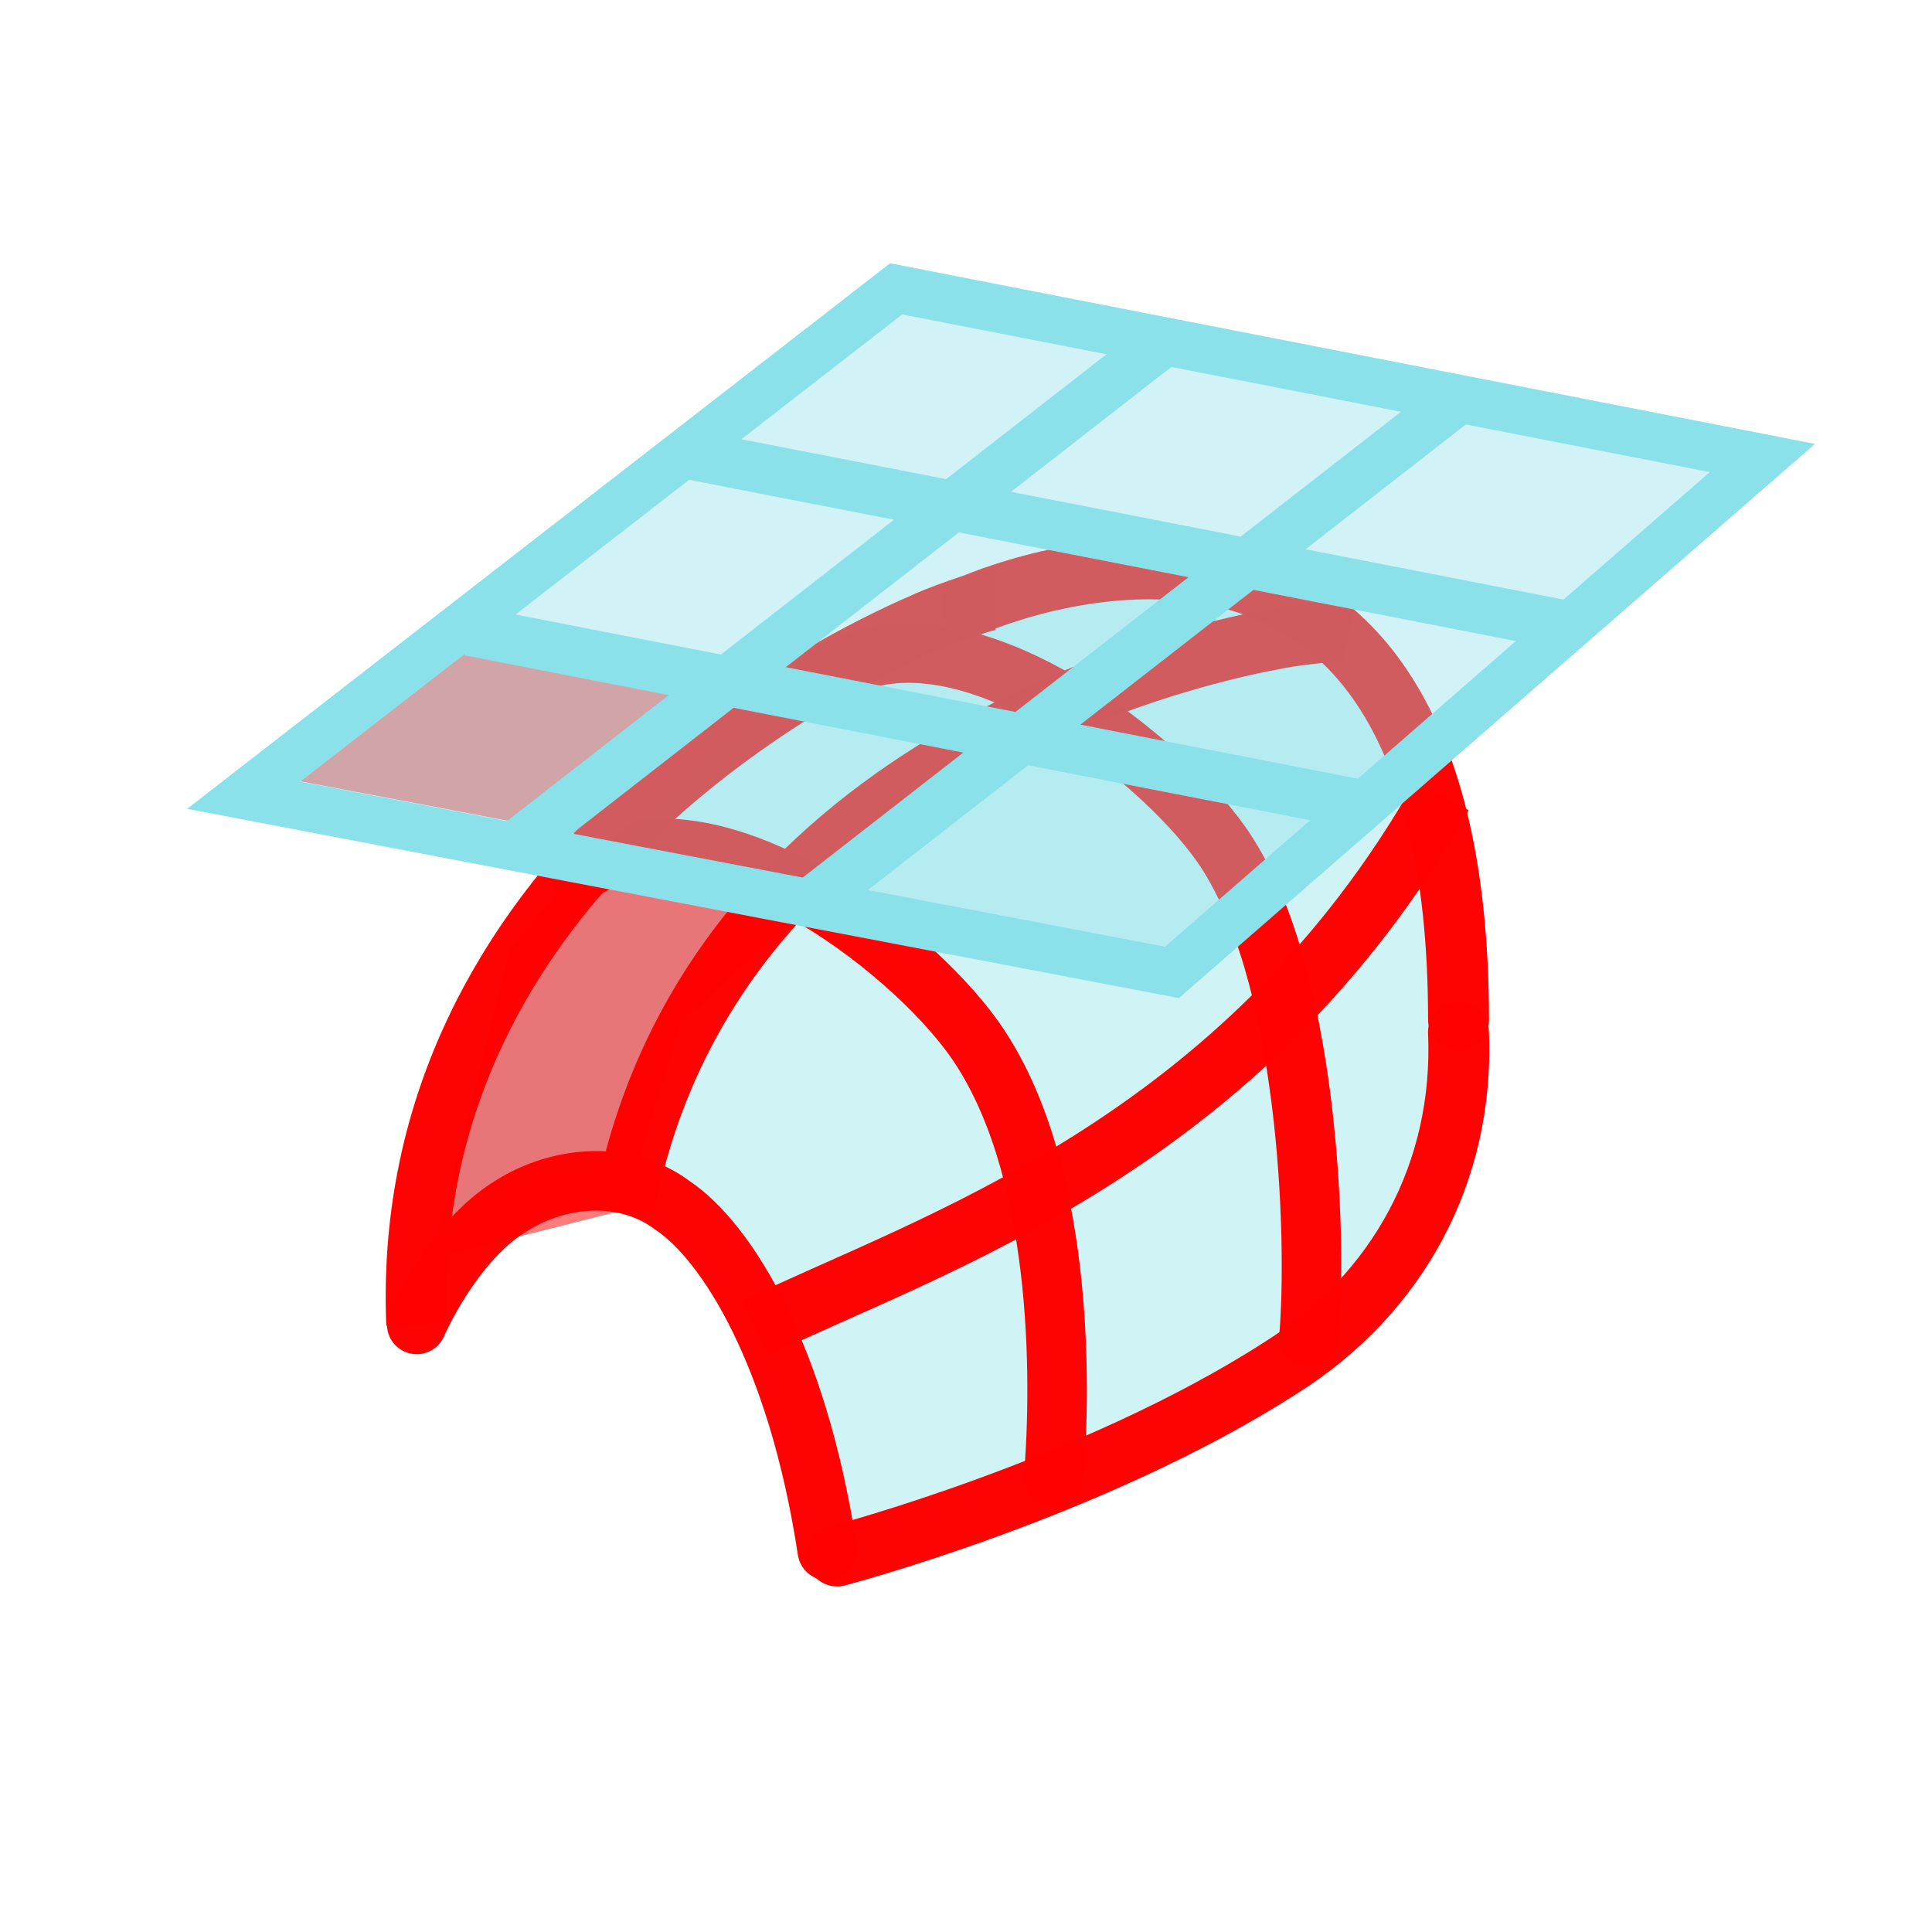<?xml version="1.0" encoding="UTF-8" standalone="no"?>
<!-- Generator: Adobe Illustrator 23.0.2, SVG Export Plug-In . SVG Version: 6.00 Build 0)  -->

<svg
   xmlns:dc="http://purl.org/dc/elements/1.1/"
   xmlns:cc="http://creativecommons.org/ns#"
   xmlns:rdf="http://www.w3.org/1999/02/22-rdf-syntax-ns#"
   xmlns:svg="http://www.w3.org/2000/svg"
   xmlns="http://www.w3.org/2000/svg"
   xmlns:sodipodi="http://sodipodi.sourceforge.net/DTD/sodipodi-0.dtd"
   xmlns:inkscape="http://www.inkscape.org/namespaces/inkscape"
   version="1.1"
   id="Calque_1"
   x="0px"
   y="0px"
   viewBox="0 0 32 32"
   enable-background="new 0 0 32 32"
   xml:space="preserve"
   sodipodi:docname="ActionModeling3D.svg"
   inkscape:version="0.92.4 (5da689c313, 2019-01-14)"><defs
   id="defs21" /><sodipodi:namedview
   pagecolor="#ffffff"
   bordercolor="#666666"
   borderopacity="1"
   objecttolerance="10"
   gridtolerance="10"
   guidetolerance="10"
   inkscape:pageopacity="0"
   inkscape:pageshadow="2"
   inkscape:window-width="1920"
   inkscape:window-height="1017"
   id="namedview19"
   showgrid="false"
   inkscape:zoom="16"
   inkscape:cx="1.8786795"
   inkscape:cy="22.893622"
   inkscape:window-x="-8"
   inkscape:window-y="-8"
   inkscape:window-maximized="1"
   inkscape:current-layer="g16" />

<g
   id="g4"
   transform="matrix(1.009,0,0,1.009,-0.162,2.058)">
	<path
   enable-background="new    "
   d="m 13.9,23.3 c 0,0 4.2,-1.1 7.3,-3.1 1.9,-1.2 3,-3.2 2.9,-5.5 0.2,-9 -7,-7.5 -7,-7.5 -0.2,0 -1.6,0.7 -1.8,0.8 -1.4,0.6 -8.6,4.1 -8.3,11.5 4.5,-6.9 6.9,3.8 6.9,3.8 z"
   id="path2"
   inkscape:connector-curvature="0"
   style="opacity:0.4;fill:#8be1ea" />
</g>
<g
   id="g16">
	<path
   style="fill:#fe0202;fill-opacity:0.518;stroke:none;stroke-width:0.233px;stroke-linecap:butt;stroke-linejoin:miter;stroke-opacity:1"
   d="m 7.15,20.847 1.303,-5.147 1.724,-2.023 3.188,1.328 -2.089,1.948 -0.947,3.092 z"
   id="path4535-3-5"
   inkscape:connector-curvature="0"
   sodipodi:nodetypes="ccccccc" /><path
   stroke-miterlimit="10"
   d="m 13.865,25.772 c 0,0 4.238,-1.11 7.366,-3.128 1.917,-1.211 3.027,-3.229 2.926,-5.55"
   id="path6"
   style="fill:none;stroke:#fe0202;stroke-width:1.009;stroke-linecap:round;stroke-miterlimit:10;stroke-opacity:0.996"
   inkscape:connector-curvature="0" />
	<path
   stroke-miterlimit="10"
   d="m 16.488,9.929 c -0.202,0 -1.009,0.303 -1.211,0.404 -1.413,0.605 -8.678,4.137 -8.375,11.605"
   id="path8"
   style="fill:none;stroke:#fe0202;stroke-width:1.009;stroke-miterlimit:10;stroke-opacity:0.996"
   inkscape:connector-curvature="0" />
	
	<path
   stroke-miterlimit="10"
   d="m 6.902,21.937 c 0,0 0.591,-1.38 1.577,-1.971 0.788,-0.493 1.873,-0.591 2.661,0 0.887,0.591 2.07,2.464 2.563,5.716"
   id="path12"
   inkscape:connector-curvature="0"
   style="fill:none;stroke:#fe0202;stroke-width:0.986;stroke-linecap:round;stroke-miterlimit:10;stroke-opacity:0.996" />
	<path
   stroke-miterlimit="10"
   d="m 16.085,10.03 c 0,0 8.073,-3.633 8.073,6.862"
   id="path14"
   inkscape:connector-curvature="0"
   style="fill:none;stroke:#fe0202;stroke-width:1.009;stroke-linecap:round;stroke-miterlimit:10;stroke-opacity:0.996" />
<path
   stroke-miterlimit="10"
   d="m 9.581,14.465 c 2.052,-1.435 5.467,1.195 6.562,2.751 1.461,2.077 1.443,5.637 1.308,7.266"
   id="path12-3"
   inkscape:connector-curvature="0"
   style="fill:none;stroke:#fe0202;stroke-width:0.986;stroke-linecap:round;stroke-miterlimit:10;stroke-opacity:0.996"
   sodipodi:nodetypes="csc" /><path
   stroke-miterlimit="10"
   d="m 22.344,10.468 c -0.197,-0.045 -1.051,0.071 -1.27,0.124 -1.512,0.276 -9.381,2.105 -10.745,9.453"
   id="path8-7"
   style="fill:none;stroke:#fe0202;stroke-width:1.009;stroke-miterlimit:10;stroke-opacity:0.996"
   inkscape:connector-curvature="0" /><path
   stroke-miterlimit="10"
   d="m 23.887,13.172 c -3.294,5.805 -8.447,7.415 -11.372,8.826"
   id="path8-7-5"
   style="fill:none;stroke:#fe0202;stroke-width:1.009;stroke-miterlimit:10;stroke-opacity:0.996"
   inkscape:connector-curvature="0"
   sodipodi:nodetypes="cc" /><path
   stroke-miterlimit="10"
   d="m 13.664,11.231 c 2.052,-1.435 5.467,1.195 6.562,2.751 1.461,2.077 1.59,6.522 1.456,8.151"
   id="path12-3-6"
   inkscape:connector-curvature="0"
   style="fill:none;stroke:#fe0202;stroke-width:0.986;stroke-linecap:round;stroke-miterlimit:10;stroke-opacity:0.996"
   sodipodi:nodetypes="csc" /><path
   style="fill:#fe0202;fill-opacity:0.518;stroke:none;stroke-width:0.252px;stroke-linecap:butt;stroke-linejoin:miter;stroke-opacity:1"
   d="m 4.414,12.834 2.981,-2.264 5.344,1.034 -2.605,2.318 z"
   id="path4535-3"
   inkscape:connector-curvature="0"
   sodipodi:nodetypes="ccccc" /><path
   style="fill:#8ce1eb;fill-opacity:0.4;stroke:#8be1ea;stroke-width:0.793px;stroke-linecap:butt;stroke-linejoin:miter;stroke-opacity:1"
   d="M 4.036,13.172 14.843,4.784 29.191,7.586 19.411,16.106 Z"
   id="path4535"
   inkscape:connector-curvature="0"
   sodipodi:nodetypes="ccccc" /><path
   style="fill:none;stroke:#8be1ea;stroke-width:0.826;stroke-linecap:butt;stroke-linejoin:miter;stroke-miterlimit:4;stroke-dasharray:none;stroke-opacity:1"
   d="M 8.449,14.083 19.288,5.643"
   id="path833"
   inkscape:connector-curvature="0"
   sodipodi:nodetypes="cc" /><path
   style="fill:none;stroke:#8be1ea;stroke-width:0.826;stroke-linecap:butt;stroke-linejoin:miter;stroke-miterlimit:4;stroke-dasharray:none;stroke-opacity:1"
   d="m 7.767,10.448 14.841,2.894"
   id="path833-95-2"
   inkscape:connector-curvature="0"
   sodipodi:nodetypes="cc" /><path
   style="fill:none;stroke:#8be1ea;stroke-width:0.826;stroke-linecap:butt;stroke-linejoin:miter;stroke-miterlimit:4;stroke-dasharray:none;stroke-opacity:1"
   d="M 11.207,7.486 26.048,10.381"
   id="path833-95-2-8"
   inkscape:connector-curvature="0"
   sodipodi:nodetypes="cc" /><path
   style="fill:none;stroke:#8be1ea;stroke-width:0.826;stroke-linecap:butt;stroke-linejoin:miter;stroke-miterlimit:4;stroke-dasharray:none;stroke-opacity:1"
   d="M 13.365,15.005 24.204,6.566"
   id="path833-9"
   inkscape:connector-curvature="0"
   sodipodi:nodetypes="cc" /></g>
</svg>